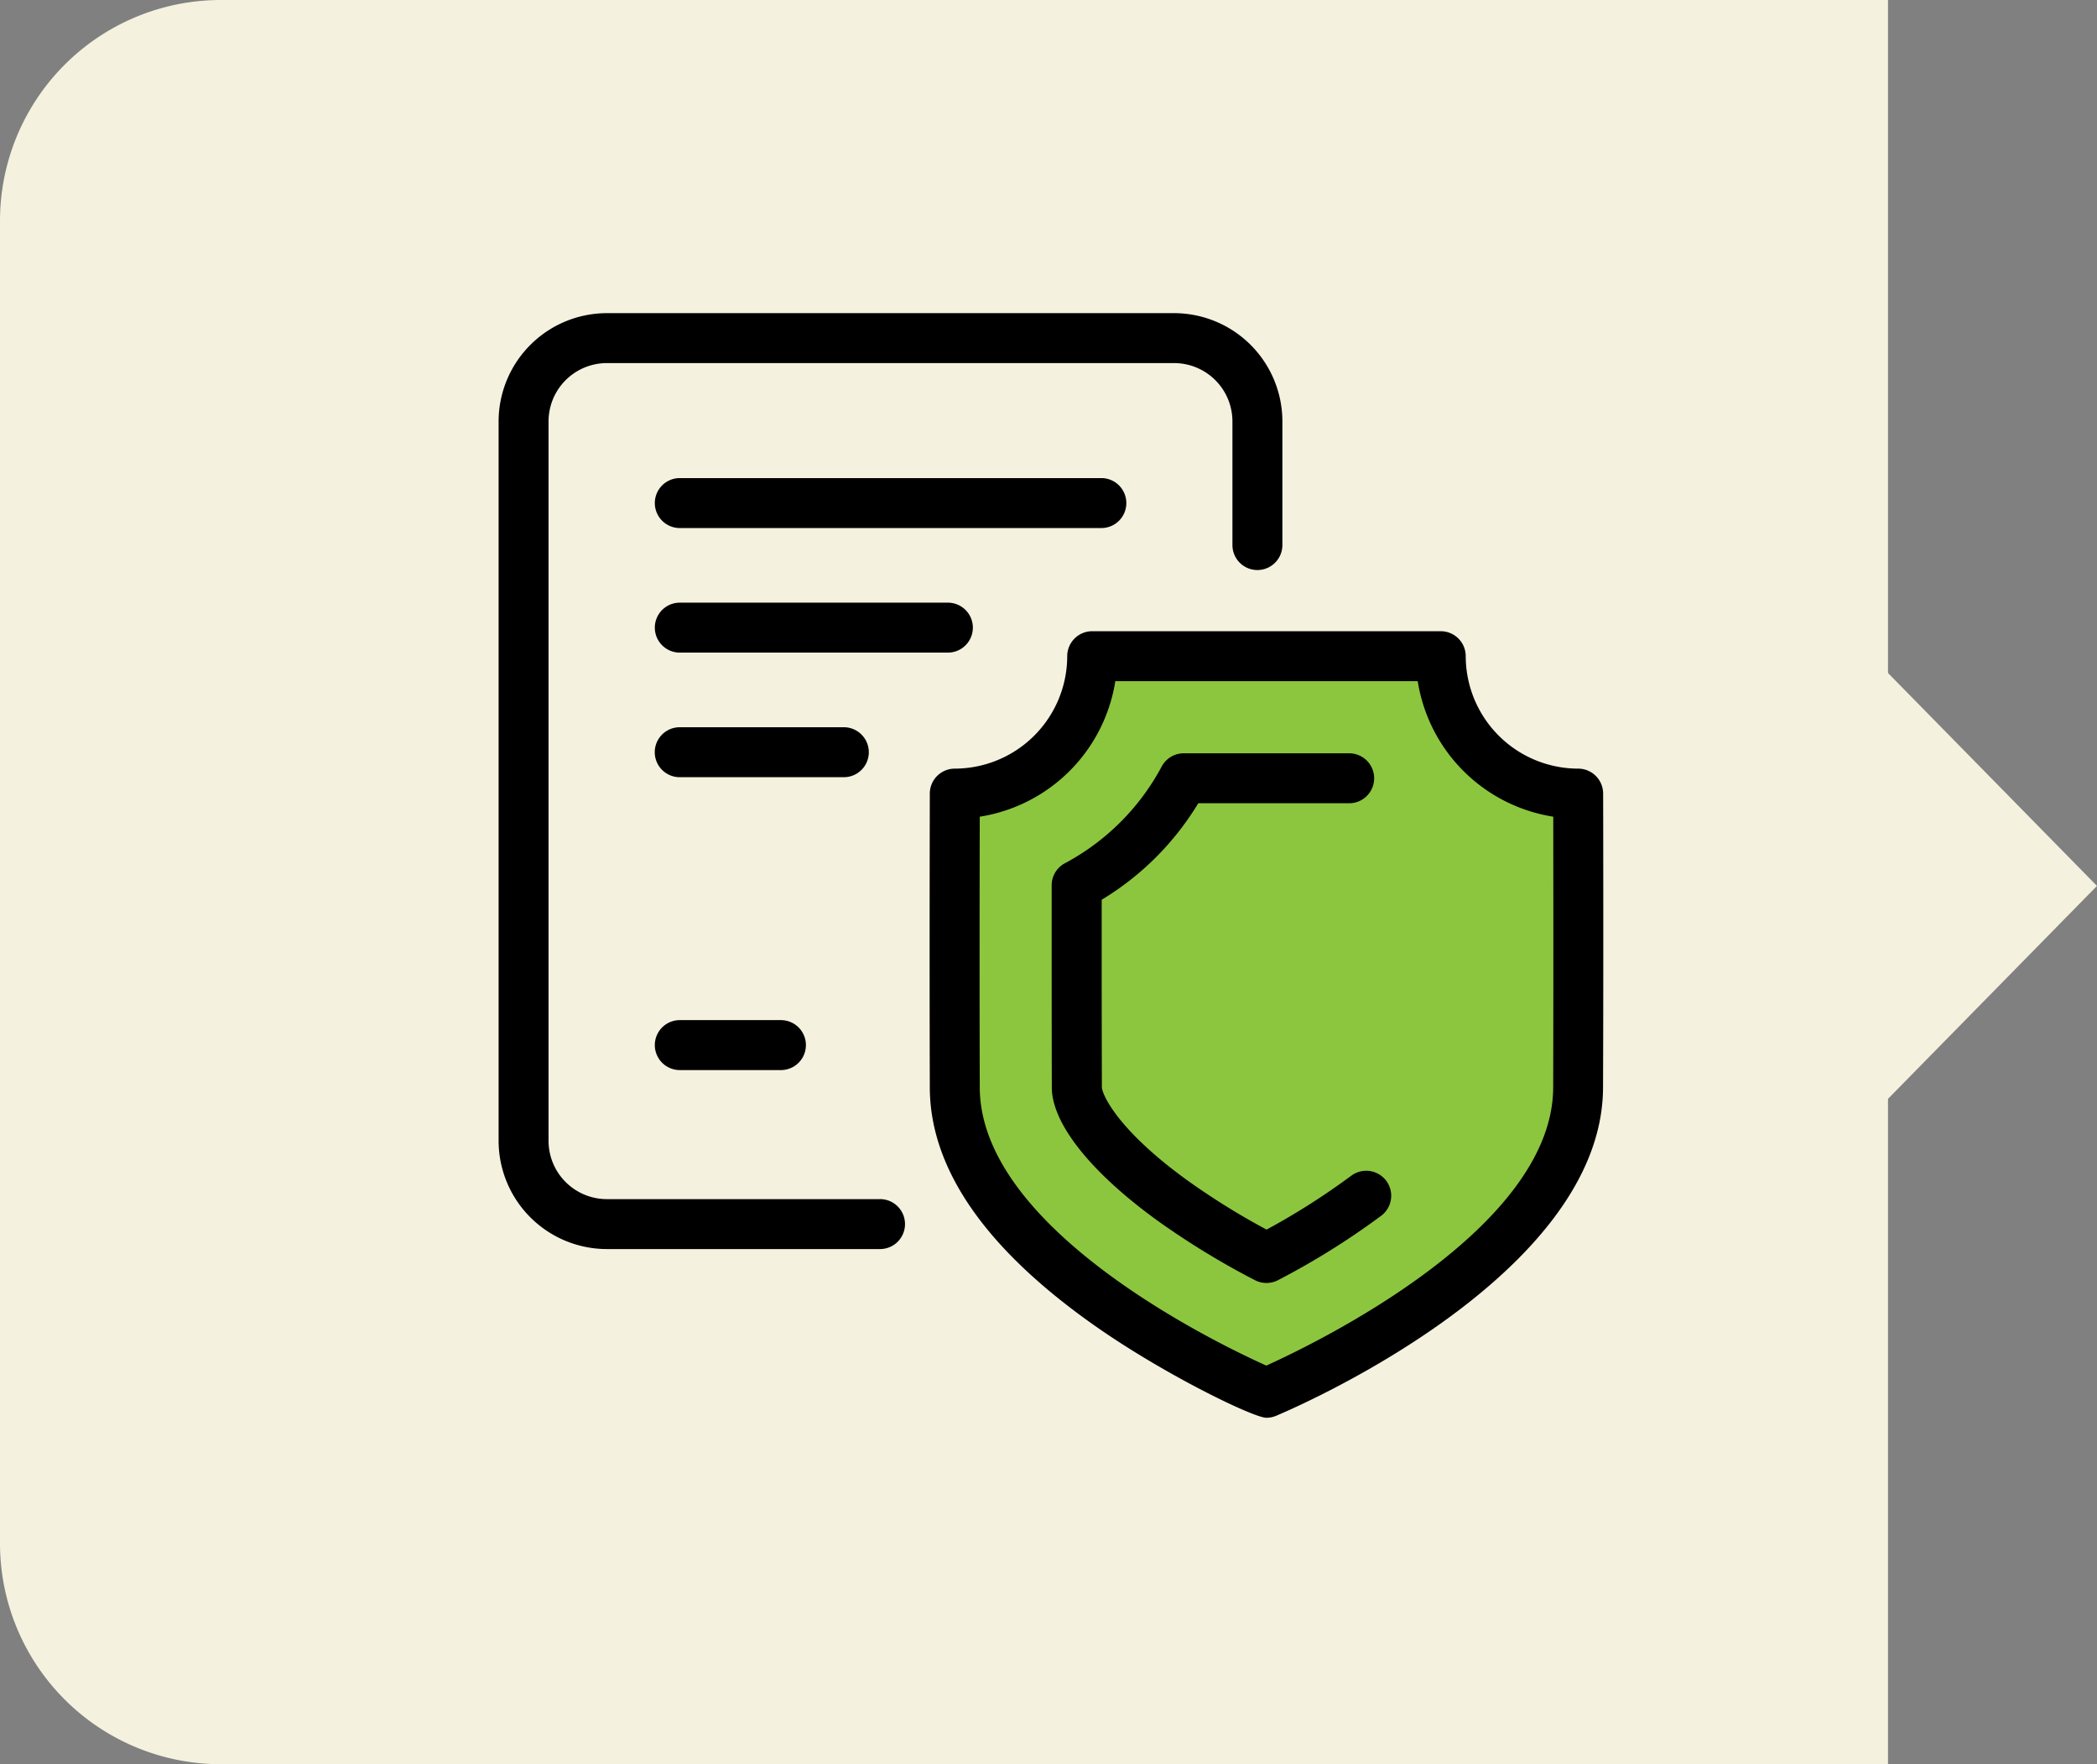 <?xml version="1.0" encoding="UTF-8"?>
<svg xmlns="http://www.w3.org/2000/svg" width="94.948" height="79.88" viewBox="0 0 94.948 79.88">
  <rect x="0" y="0" width="94.948" height="79.88" fill="#808080" stroke="none"/>
  <g id="Group_3759" data-name="Group 3759" transform="translate(-346 -10022.001)">
    <g id="Group_3733" data-name="Group 3733" transform="translate(86 257)">
      <path id="Rectangle_2396" data-name="Rectangle 2396" d="M10,0H69.88a10,10,0,0,1,10,10V85.485a0,0,0,0,1,0,0H0a0,0,0,0,1,0,0V10A10,10,0,0,1,10,0Z" transform="translate(260 9844.881) rotate(-90)" fill="#f5f1df"></path>
      <path id="Path_4298" data-name="Path 4298" d="M563.824,481.087l9.928,10.115-9.928,10.115Z" transform="translate(-218.805 9313.912)" fill="#f5f1df"></path>
    </g>
    <g id="Group_3758" data-name="Group 3758">
      <g id="Group_3737" data-name="Group 3737" transform="translate(-615.821 -3607.596)">
        <path id="Path_4276" data-name="Path 4276" d="M-9431.8-1727.62s4.027,0,6.376-5.972c.2.067,14.964-.4,14.964-.4s.672,4.7,6.308,6.844c.2-.067,1.142,13.354-.536,15.5s-9.331,10.468-13.426,11.34c-.133-.134-11.133-4.765-13.686-12.549C-9431.732-1712.991-9431.8-1727.62-9431.8-1727.62Z" transform="translate(10437.105 15393.521)" fill="#8cc63f" stroke="#000" stroke-width="0.5"></path>
        <g id="Group_3633" data-name="Group 3633" transform="translate(984.4 13643.775)">
          <path id="Path_4269" data-name="Path 4269" d="M451.174,453.377H438.8a2.642,2.642,0,0,1-2.639-2.639V418.162a2.642,2.642,0,0,1,2.639-2.639h25.687a2.642,2.642,0,0,1,2.639,2.639v5.6a1.131,1.131,0,0,0,2.262,0v-5.6a4.907,4.907,0,0,0-4.9-4.9H438.8a4.907,4.907,0,0,0-4.9,4.9v32.576a4.906,4.906,0,0,0,4.9,4.9h12.37a1.131,1.131,0,1,0,0-2.262Z" transform="translate(-433.903 -413.261)"></path>
          <path id="Path_4270" data-name="Path 4270" d="M520.722,462.183a1.131,1.131,0,0,0-1.131-1.128,5.1,5.1,0,0,1-5.091-5.091,1.131,1.131,0,0,0-1.131-1.131H497.588a1.131,1.131,0,0,0-1.131,1.131,5.1,5.1,0,0,1-5.091,5.091,1.131,1.131,0,0,0-1.131,1.128c0,.072-.019,7.272,0,13.319.012,3.689,2.541,7.326,7.519,10.811,3.1,2.174,7.133,4.132,7.719,4.134h0a1.137,1.137,0,0,0,.435-.087c.6-.251,14.781-6.25,14.809-14.859C520.741,469.455,520.722,462.255,520.722,462.183Zm-2.262,13.312c-.02,6.383-10.7,11.554-12.988,12.589-2.186-.98-12.954-6.156-12.975-12.589-.015-4.677-.007-10.046,0-12.264a7.371,7.371,0,0,0,6.137-6.136h13.693a7.372,7.372,0,0,0,6.137,6.136C518.466,465.449,518.474,470.817,518.46,475.495Z" transform="translate(-470.714 -440.431)"></path>
          <path id="Path_4271" data-name="Path 4271" d="M519.755,489.914a31.956,31.956,0,0,1-3.841,2.445,32.759,32.759,0,0,1-3.625-2.258c-3.175-2.305-3.829-3.894-3.831-4.193-.008-2.4-.01-5.248-.008-8.485a12.888,12.888,0,0,0,4.372-4.368h6.833a1.131,1.131,0,1,0,0-2.262h-7.49a1.13,1.13,0,0,0-1,.6,10.652,10.652,0,0,1-4.381,4.378,1.131,1.131,0,0,0-.6,1c0,3.512,0,6.591.007,9.151.005,1.629,1.742,3.822,4.764,6.016a35.833,35.833,0,0,0,4.434,2.711,1.133,1.133,0,0,0,1.042,0,34.446,34.446,0,0,0,4.673-2.917,1.131,1.131,0,1,0-1.354-1.812Z" transform="translate(-481.146 -450.863)"></path>
          <path id="Path_4272" data-name="Path 4272" d="M475.66,435.951a1.131,1.131,0,0,0-1.131-1.131H455.442a1.131,1.131,0,1,0,0,2.262h19.087A1.131,1.131,0,0,0,475.66,435.951Z" transform="translate(-447.241 -427.351)"></path>
          <path id="Path_4273" data-name="Path 4273" d="M468.711,452.233a1.131,1.131,0,0,0-1.131-1.131H455.442a1.131,1.131,0,1,0,0,2.262H467.58A1.131,1.131,0,0,0,468.711,452.233Z" transform="translate(-447.241 -437.993)"></path>
          <path id="Path_4274" data-name="Path 4274" d="M464,468.515a1.131,1.131,0,0,0-1.131-1.131h-7.43a1.131,1.131,0,1,0,0,2.262h7.43A1.131,1.131,0,0,0,464,468.515Z" transform="translate(-447.241 -448.634)"></path>
          <path id="Path_4275" data-name="Path 4275" d="M455.442,505.664a1.131,1.131,0,0,0,0,2.262h4.579a1.131,1.131,0,0,0,0-2.262Z" transform="translate(-447.241 -473.653)"></path>
        </g>
      </g>
    </g>
  </g>
</svg>
